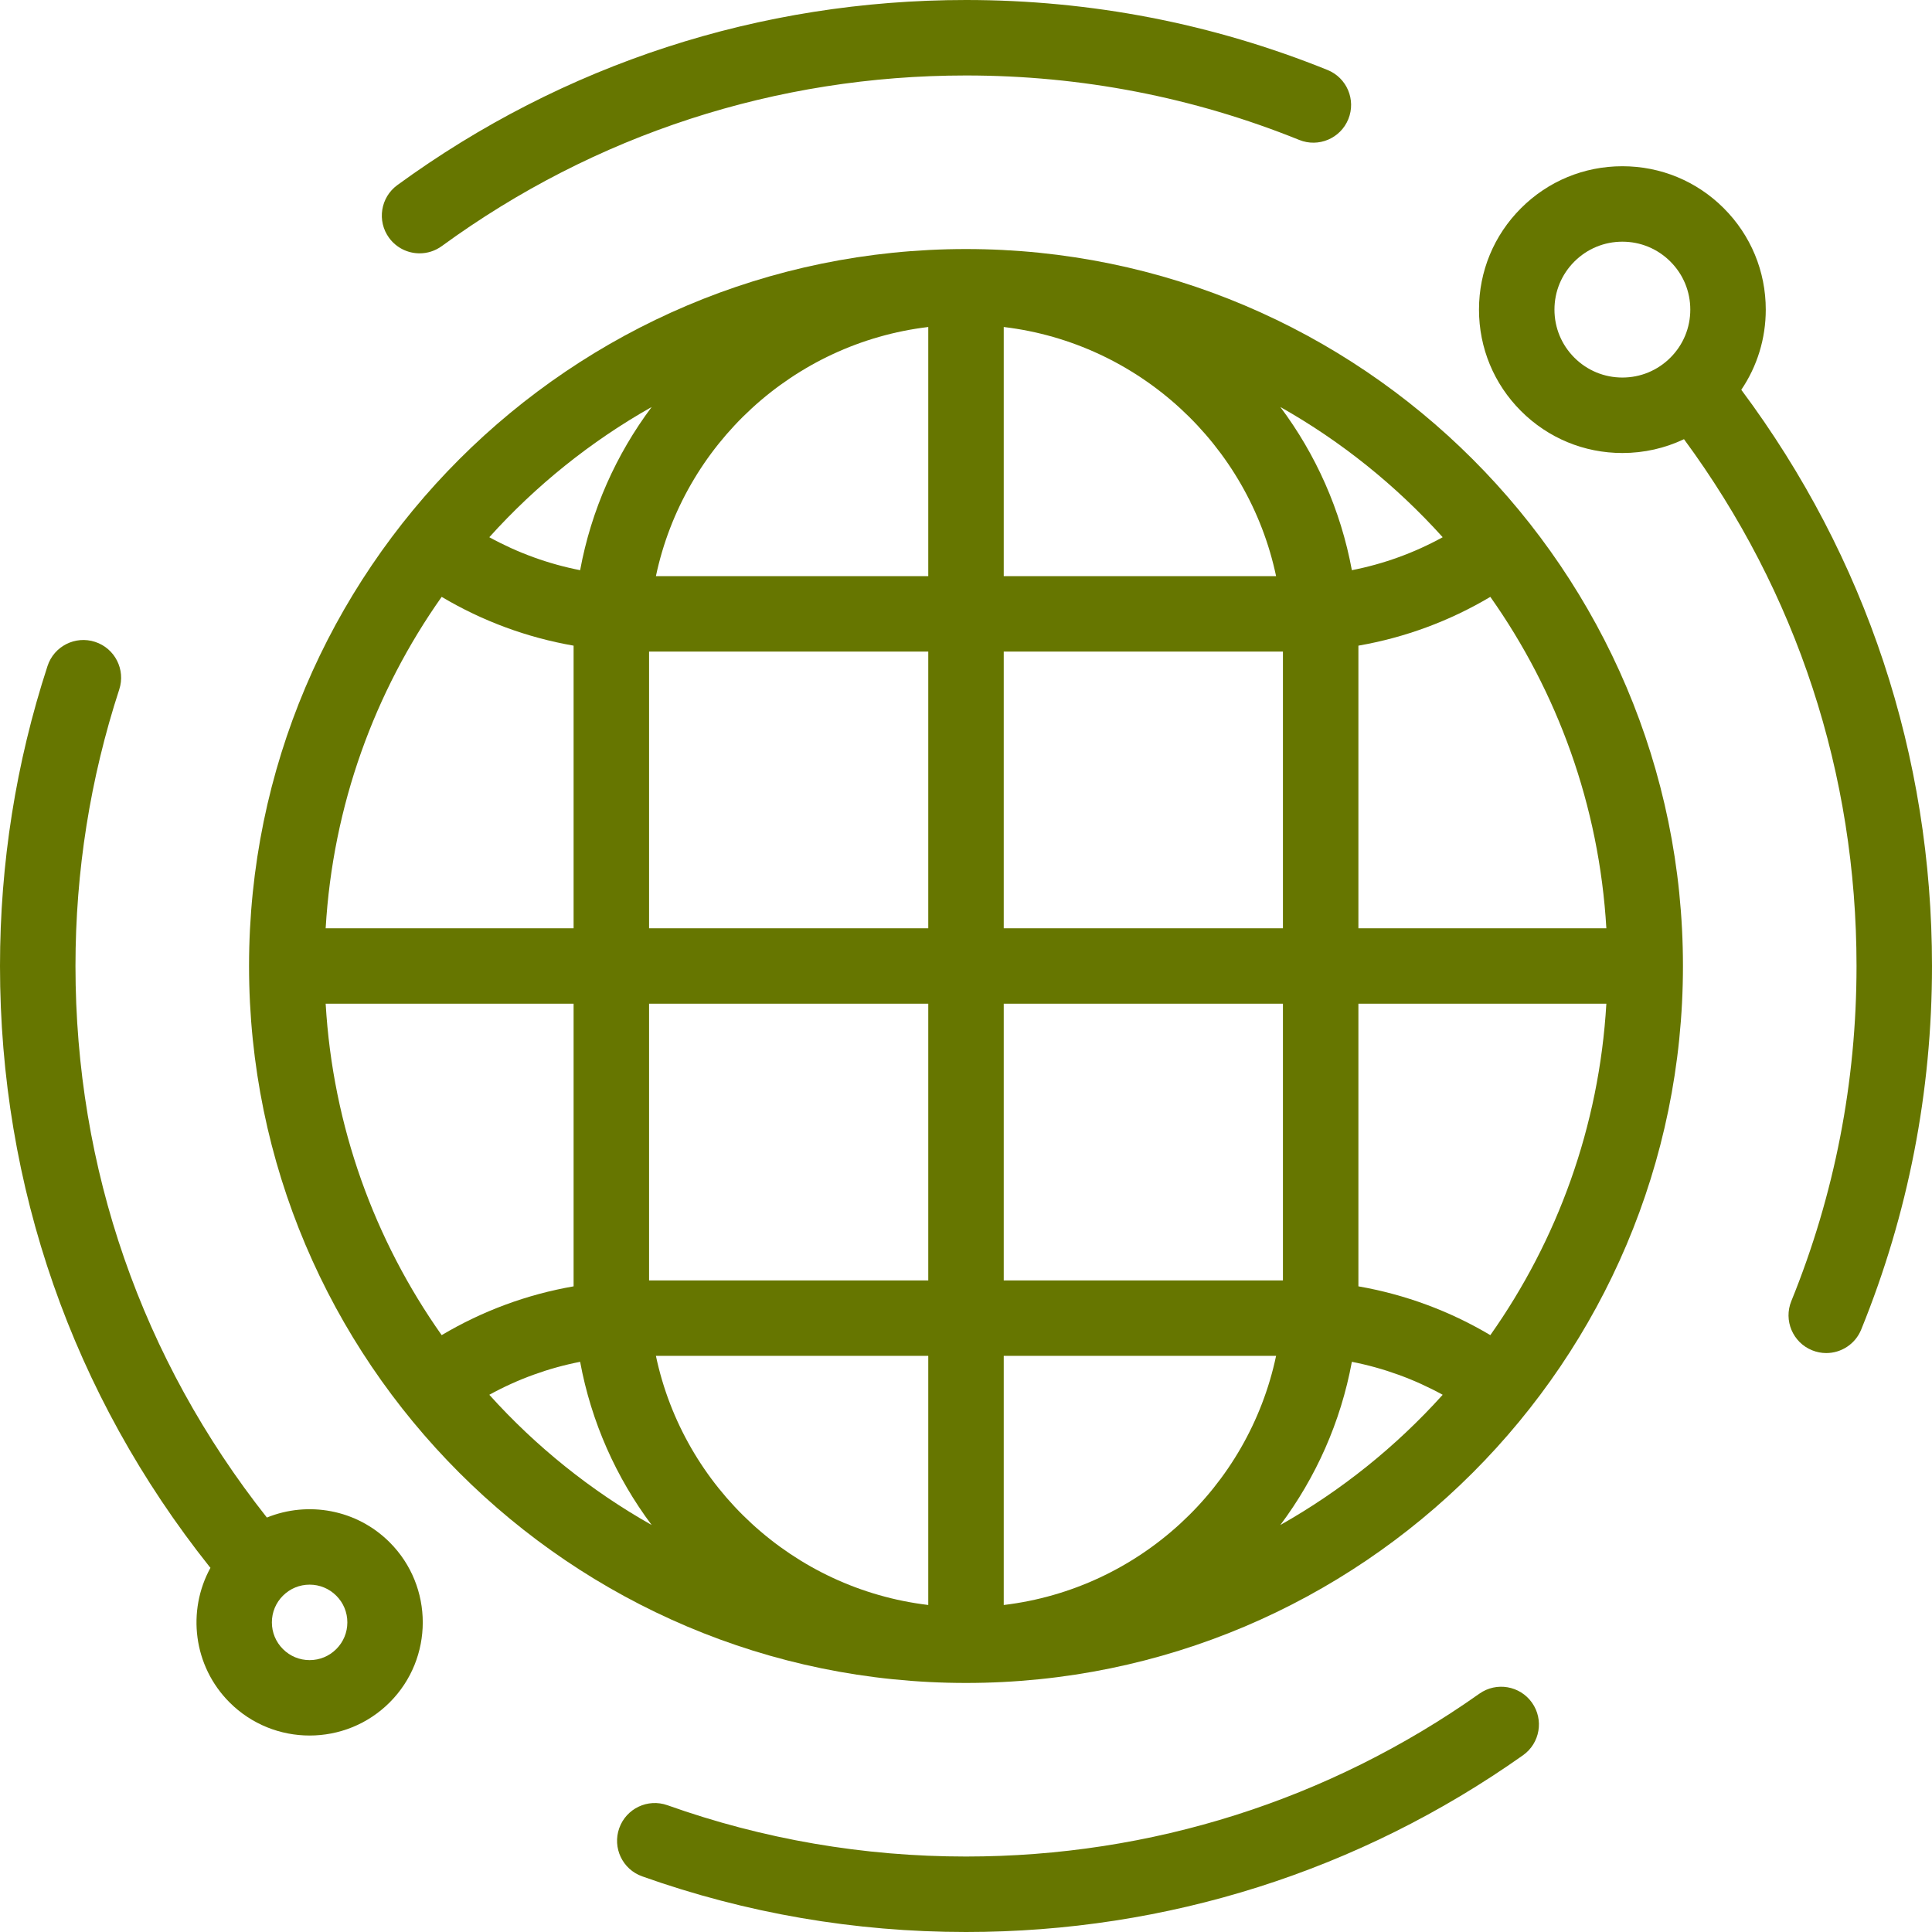 <svg width="94" height="94" viewBox="0 0 94 94" fill="none" xmlns="http://www.w3.org/2000/svg">
<path d="M47 12.117C27.766 12.117 12.117 27.766 12.117 47C12.117 66.234 27.766 81.883 47 81.883C66.234 81.883 81.883 66.234 81.883 47C81.883 27.766 66.234 12.117 47 12.117ZM31.706 19.802C29.983 22.104 28.768 24.806 28.226 27.742C26.679 27.439 25.193 26.899 23.807 26.138C26.072 23.622 28.739 21.477 31.706 19.802ZM21.489 29.04C23.476 30.22 25.643 31.02 27.908 31.414V45.164H15.845C16.193 39.185 18.231 33.653 21.489 29.04ZM21.489 64.96C18.231 60.347 16.193 54.815 15.845 48.836H27.908V62.586C25.643 62.98 23.475 63.78 21.489 64.96ZM23.807 67.862C25.193 67.1 26.679 66.561 28.226 66.258C28.768 69.193 29.983 71.896 31.706 74.198C28.739 72.523 26.072 70.377 23.807 67.862ZM45.164 78.089C38.583 77.305 33.262 72.362 31.913 65.969H45.164V78.089ZM45.164 62.297H31.58V48.836H45.164V62.297ZM45.164 45.164H31.58V31.703H45.164V45.164ZM45.164 28.031H31.913C33.262 21.638 38.583 16.695 45.164 15.91V28.031ZM72.511 29.04C75.769 33.653 77.807 39.185 78.156 45.164H66.092V31.414C68.357 31.02 70.525 30.221 72.511 29.04ZM70.193 26.138C68.808 26.9 67.321 27.439 65.774 27.742C65.232 24.807 64.017 22.104 62.294 19.802C65.261 21.477 67.928 23.623 70.193 26.138ZM48.836 15.91C55.417 16.695 60.738 21.638 62.087 28.031H48.836V15.91ZM48.836 31.703H62.42V45.164H48.836V31.703ZM48.836 48.836H62.42V62.297H48.836V48.836ZM48.836 78.09V65.969H62.087C60.738 72.362 55.417 77.305 48.836 78.09ZM62.294 74.198C64.017 71.896 65.232 69.194 65.774 66.258C67.321 66.561 68.807 67.101 70.193 67.862C67.928 70.378 65.261 72.523 62.294 74.198ZM72.511 64.96C70.524 63.78 68.357 62.981 66.092 62.586V48.836H78.156C77.807 54.815 75.769 60.347 72.511 64.96Z" fill="#667600"/>
<path d="M74.538 82.843C73.953 82.016 72.807 81.818 71.979 82.404C64.647 87.588 56.009 90.328 47 90.328C42.014 90.328 37.127 89.489 32.474 87.832C31.518 87.492 30.469 87.991 30.129 88.947C29.789 89.902 30.288 90.952 31.243 91.292C36.292 93.089 41.593 94 47 94C56.772 94 66.143 91.027 74.099 85.402C74.927 84.817 75.124 83.671 74.538 82.843Z" fill="#667600"/>
<path d="M64.588 3.404C58.997 1.145 53.08 0 47 0C36.976 0 27.409 3.114 19.332 9.006C18.513 9.604 18.333 10.752 18.93 11.572C19.29 12.064 19.849 12.326 20.415 12.326C20.791 12.326 21.169 12.211 21.496 11.973C28.94 6.542 37.759 3.672 47 3.672C52.606 3.672 58.061 4.727 63.213 6.808C64.153 7.188 65.223 6.734 65.603 5.793C65.983 4.853 65.528 3.783 64.588 3.404Z" fill="#667600"/>
<path d="M84.721 18.965C85.495 17.822 85.912 16.475 85.912 15.064C85.912 13.201 85.186 11.449 83.869 10.131C82.551 8.813 80.799 8.088 78.936 8.088C77.072 8.088 75.32 8.813 74.002 10.131C72.684 11.449 71.959 13.201 71.959 15.064C71.959 16.928 72.685 18.68 74.002 19.997C75.32 21.315 77.072 22.041 78.936 22.041C79.99 22.041 81.008 21.808 81.933 21.368C87.43 28.831 90.328 37.657 90.328 47C90.328 52.64 89.26 58.126 87.155 63.304C86.773 64.243 87.225 65.315 88.164 65.696C88.39 65.788 88.624 65.832 88.855 65.832C89.58 65.832 90.266 65.4 90.556 64.687C92.841 59.067 94 53.116 94 47C94 36.769 90.796 27.11 84.721 18.965ZM81.272 17.401C80.648 18.025 79.818 18.369 78.936 18.369C78.053 18.369 77.223 18.025 76.599 17.401C75.975 16.777 75.631 15.947 75.631 15.064C75.631 14.181 75.975 13.351 76.599 12.727C77.223 12.103 78.053 11.759 78.936 11.759C79.818 11.759 80.648 12.103 81.272 12.727C81.897 13.351 82.24 14.181 82.24 15.064C82.24 15.947 81.897 16.777 81.272 17.401Z" fill="#667600"/>
<path d="M18.959 75.041C17.347 73.429 14.976 73.027 12.985 73.835C6.892 66.126 3.672 56.85 3.672 47C3.672 42.401 4.389 37.874 5.802 33.545C6.117 32.581 5.591 31.544 4.627 31.23C3.663 30.915 2.626 31.441 2.312 32.405C0.778 37.103 0 42.013 0 47C0 57.74 3.529 67.853 10.206 76.243C10.217 76.256 10.229 76.267 10.24 76.28C9.09 78.373 9.399 81.059 11.17 82.83C12.243 83.904 13.654 84.441 15.064 84.441C16.475 84.441 17.885 83.904 18.959 82.83C21.106 80.683 21.106 77.189 18.959 75.041ZM16.362 80.234C16.016 80.581 15.555 80.772 15.064 80.772C14.574 80.772 14.113 80.581 13.766 80.234C13.419 79.887 13.228 79.426 13.228 78.936C13.228 78.445 13.419 77.984 13.766 77.638C14.113 77.291 14.574 77.1 15.064 77.1C15.555 77.1 16.016 77.291 16.362 77.638C16.709 77.984 16.9 78.445 16.9 78.936C16.9 79.426 16.709 79.887 16.362 80.234Z" fill="#667600"/>
</svg>
